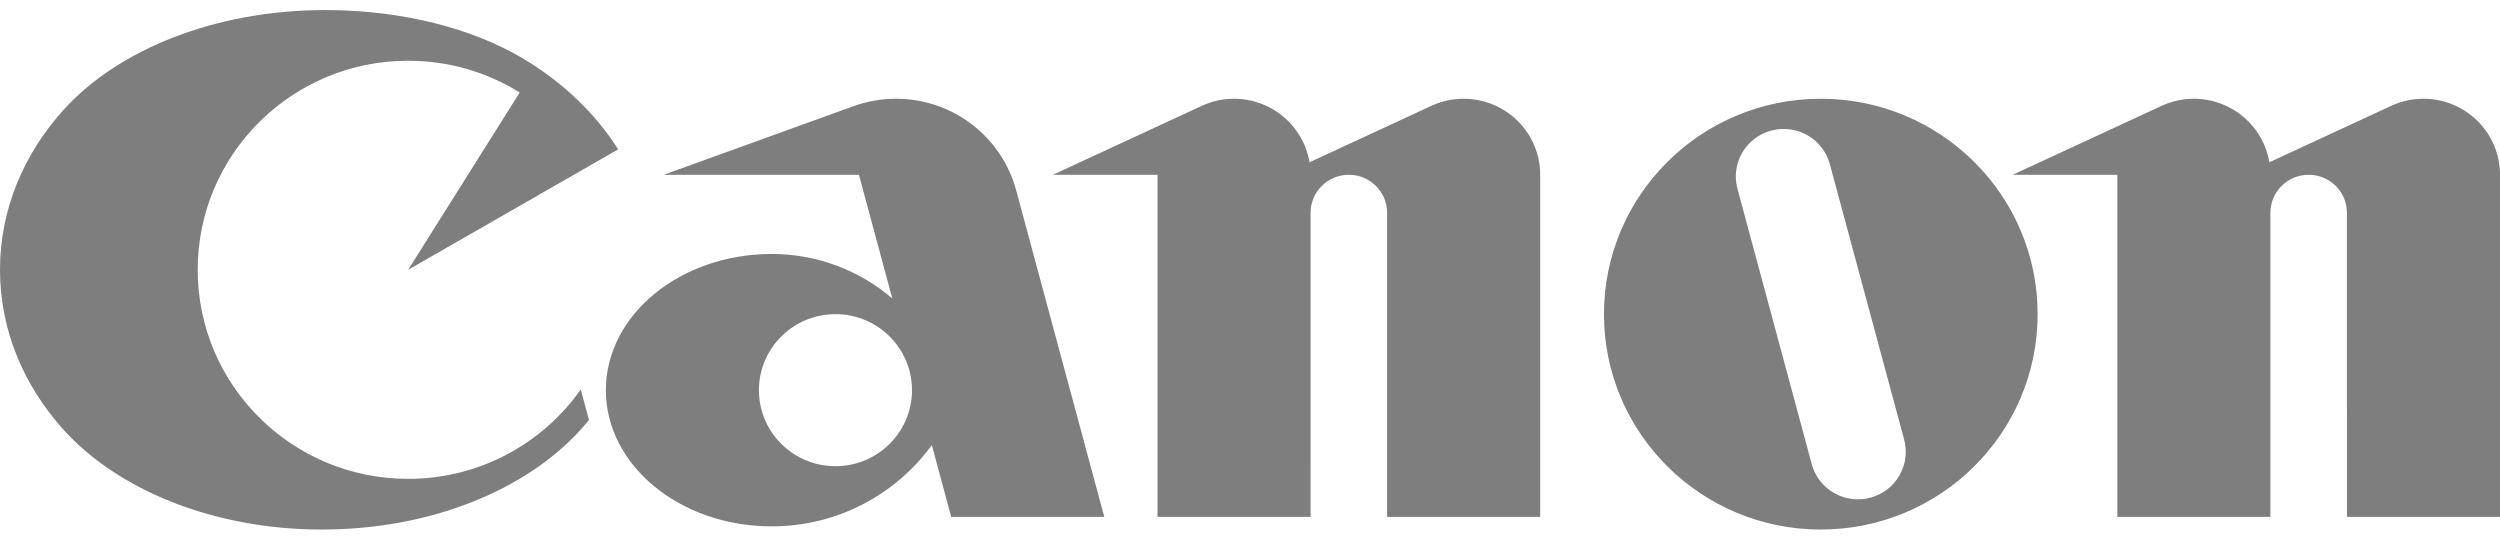 <svg width="186" height="40" viewBox="0 0 186 40" fill="none" xmlns="http://www.w3.org/2000/svg">
<g opacity="0.87">
<path fill-rule="evenodd" clip-rule="evenodd" d="M30.367 35.627C21.72 35.627 14.709 28.664 14.709 20.073C14.709 11.483 21.72 4.519 30.367 4.519C33.416 4.519 36.26 5.384 38.666 6.881L30.367 20.073L45.99 11.113C44.294 8.424 41.859 6.109 38.908 4.352C35.169 2.126 29.959 0.749 24.199 0.749C15.976 0.749 8.768 3.711 4.745 8.155C1.772 11.439 0 15.576 0 20.073C0 24.57 1.772 28.708 4.745 31.991C8.778 36.446 15.879 39.398 23.962 39.398C32.044 39.398 39.143 36.443 43.179 31.991C43.399 31.748 43.613 31.499 43.821 31.247L43.208 28.977C40.377 32.997 35.681 35.627 30.367 35.627ZM62.158 34.684C59.014 34.684 56.464 32.152 56.464 29.028C56.464 25.905 59.014 23.373 62.158 23.373C65.303 23.373 67.852 25.905 67.852 29.028C67.852 32.152 65.303 34.684 62.158 34.684ZM82.158 38.456L75.604 14.159C74.548 10.237 70.948 7.347 66.666 7.347C65.554 7.347 64.488 7.542 63.501 7.9L49.384 13.003H63.904L66.386 22.205C63.978 20.143 60.843 18.895 57.413 18.895C50.6 18.895 45.076 23.432 45.076 29.028C45.076 34.625 50.6 39.162 57.413 39.162C62.315 39.162 66.657 36.779 69.329 33.115L70.769 38.456H82.158ZM106.489 7.877C107.22 7.538 108.035 7.347 108.895 7.347C112.04 7.347 114.589 9.88 114.589 13.003V38.456H103.201V15.831C103.201 14.27 101.927 13.003 100.355 13.003C98.782 13.003 97.507 14.27 97.507 15.831L97.508 38.456H86.12V13.003H78.341L89.407 7.877C90.139 7.538 90.953 7.347 91.814 7.347C94.64 7.347 96.983 9.393 97.429 12.073L106.489 7.877ZM180.306 7.347C179.446 7.347 178.631 7.538 177.9 7.877L168.841 12.073C168.394 9.393 166.05 7.347 163.224 7.347C162.365 7.347 161.549 7.538 160.818 7.877L149.751 13.003H157.531V38.456H168.918V15.831C168.918 14.27 170.193 13.003 171.765 13.003C173.338 13.003 174.612 14.27 174.612 15.831L174.613 38.456H186V13.003C186 9.88 183.451 7.347 180.306 7.347ZM131.783 9.714C133.68 9.209 135.632 10.328 136.141 12.215L141.668 32.701C142.176 34.587 141.05 36.525 139.151 37.03C137.253 37.536 135.301 36.417 134.793 34.531L129.267 14.044C128.757 12.158 129.884 10.22 131.783 9.714ZM135.467 39.398C144.377 39.398 151.6 32.222 151.6 23.373C151.6 14.522 144.377 7.347 135.467 7.347C126.557 7.347 119.335 14.522 119.335 23.373C119.335 32.222 126.557 39.398 135.467 39.398Z" fill="#6B6B6B"/>
</g>
</svg>
